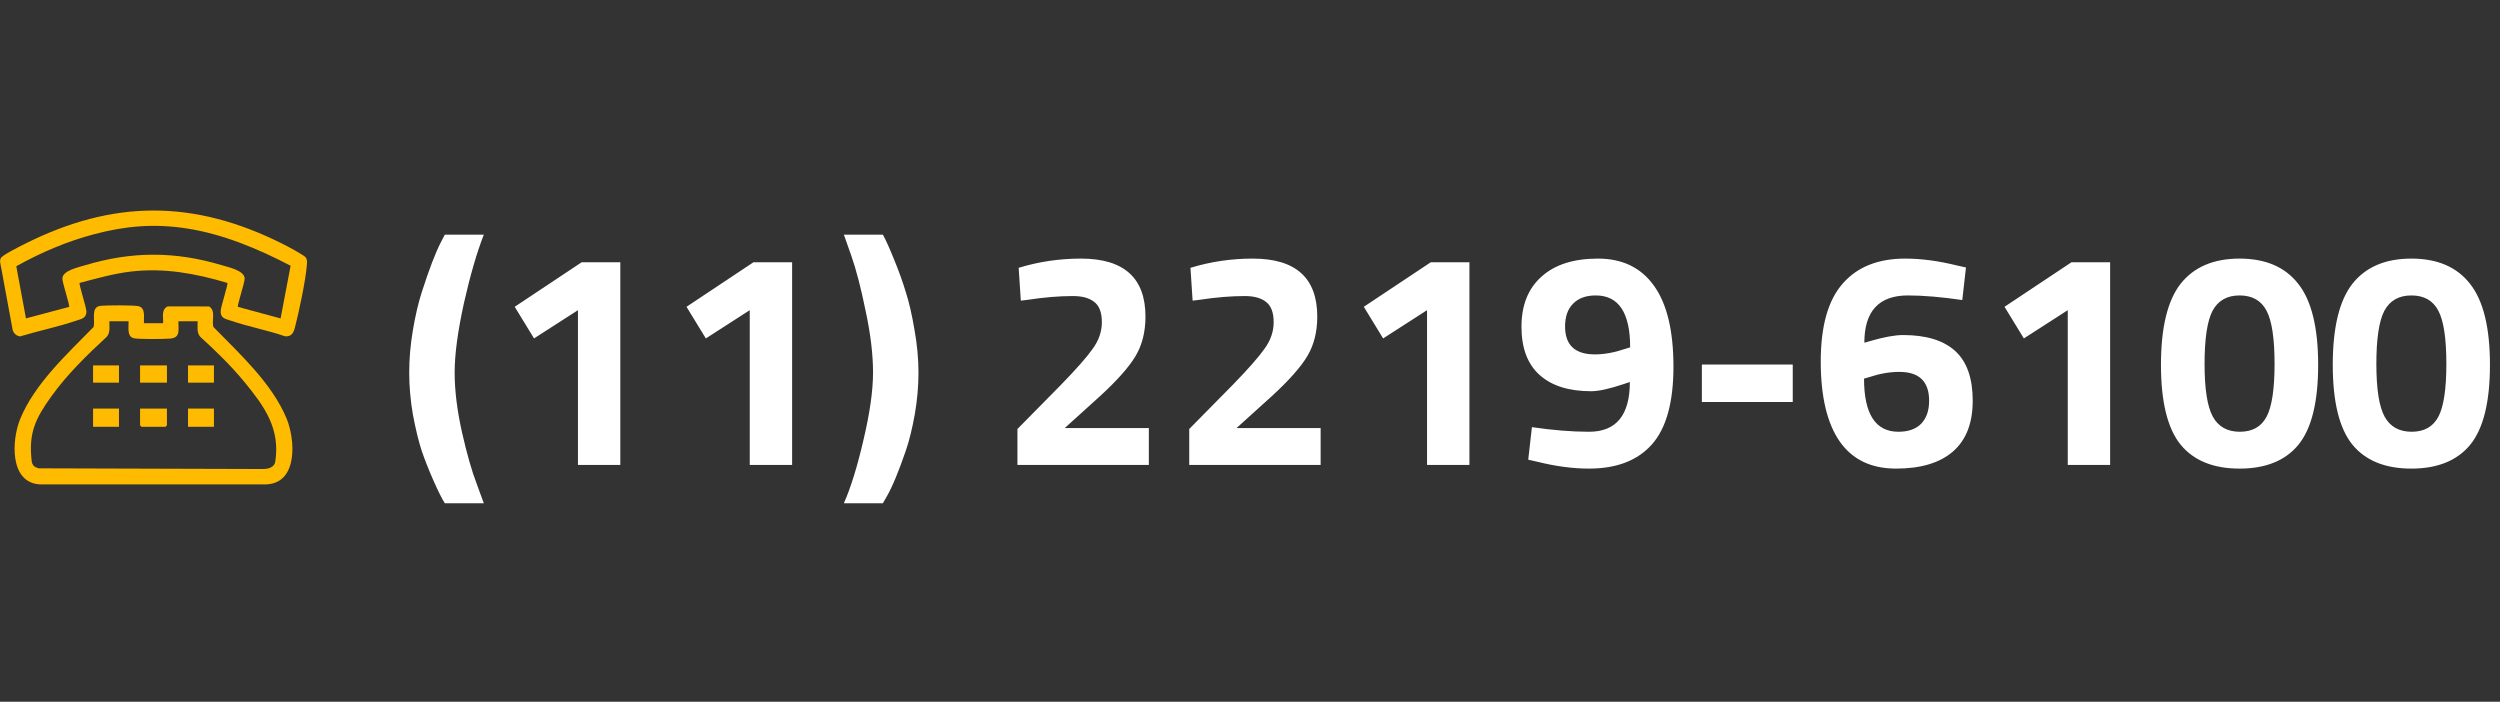 <svg xmlns="http://www.w3.org/2000/svg" width="285" height="80" viewBox="0 0 285 80" fill="none"><rect x="0" y="0" width="285" height="80" fill="#333333" stroke="none"/><path d="M52.88 34.59C52.18 37.787 51.83 40.412 51.83 42.465C51.83 44.518 52.11 46.793 52.67 49.29C53.23 51.763 53.79 53.723 54.35 55.17L55.155 57.375H50.71C50.383 56.862 49.952 55.998 49.415 54.785C48.878 53.572 48.423 52.417 48.05 51.32C47.7 50.223 47.373 48.87 47.07 47.26C46.79 45.627 46.65 44.028 46.65 42.465C46.65 40.902 46.79 39.292 47.07 37.635C47.35 35.978 47.688 34.532 48.085 33.295C48.925 30.682 49.66 28.768 50.29 27.555L50.71 26.75H55.155C54.361 28.78 53.603 31.393 52.88 34.59ZM70.716 29.9V53H65.886V35.36L60.881 38.58L58.676 34.975L66.306 29.9H70.716ZM90.301 29.9V53H85.471V35.36L80.466 38.58L78.261 34.975L85.891 29.9H90.301ZM104.251 37.6C104.555 39.28 104.706 40.902 104.706 42.465C104.706 44.028 104.566 45.615 104.286 47.225C104.006 48.812 103.668 50.188 103.271 51.355C102.431 53.805 101.696 55.567 101.066 56.64L100.646 57.375H96.201C96.995 55.578 97.741 53.163 98.441 50.13C99.165 47.073 99.526 44.518 99.526 42.465C99.526 40.412 99.246 38.078 98.686 35.465C98.15 32.828 97.601 30.717 97.041 29.13L96.201 26.75H100.646C100.973 27.333 101.405 28.29 101.941 29.62C102.478 30.927 102.921 32.163 103.271 33.33C103.645 34.497 103.971 35.92 104.251 37.6ZM130.968 53H115.988V48.905L120.923 43.9C122.673 42.103 123.887 40.727 124.563 39.77C125.263 38.813 125.613 37.798 125.613 36.725C125.613 35.628 125.322 34.858 124.738 34.415C124.178 33.972 123.373 33.75 122.323 33.75C120.76 33.75 119.057 33.89 117.213 34.17L116.373 34.275L116.128 30.53C118.415 29.83 120.783 29.48 123.233 29.48C128.133 29.48 130.583 31.685 130.583 36.095C130.583 37.822 130.21 39.315 129.463 40.575C128.717 41.835 127.363 43.363 125.403 45.16L121.378 48.8H130.968V53ZM150.553 53H135.573V48.905L140.508 43.9C142.258 42.103 143.472 40.727 144.148 39.77C144.848 38.813 145.198 37.798 145.198 36.725C145.198 35.628 144.907 34.858 144.323 34.415C143.763 33.972 142.958 33.75 141.908 33.75C140.345 33.75 138.642 33.89 136.798 34.17L135.958 34.275L135.713 30.53C138 29.83 140.368 29.48 142.818 29.48C147.718 29.48 150.168 31.685 150.168 36.095C150.168 37.822 149.795 39.315 149.048 40.575C148.302 41.835 146.948 43.363 144.988 45.16L140.963 48.8H150.553V53ZM167.513 29.9V53H162.683V35.36L157.678 38.58L155.473 34.975L163.103 29.9H167.513ZM181.148 49.22C184.252 49.22 185.803 47.33 185.803 43.55L185.068 43.795C183.458 44.332 182.233 44.6 181.393 44.6C178.85 44.6 176.89 43.982 175.513 42.745C174.137 41.508 173.448 39.677 173.448 37.25C173.448 34.8 174.207 32.898 175.723 31.545C177.24 30.168 179.387 29.48 182.163 29.48C184.963 29.48 187.098 30.518 188.568 32.595C190.038 34.648 190.773 37.717 190.773 41.8C190.773 45.86 189.957 48.812 188.323 50.655C186.69 52.498 184.298 53.42 181.148 53.42C179.328 53.42 177.38 53.163 175.303 52.65L174.218 52.405L174.638 48.695C177.018 49.045 179.188 49.22 181.148 49.22ZM181.813 40.4C182.887 40.4 184.042 40.19 185.278 39.77L185.838 39.595C185.838 35.652 184.532 33.68 181.918 33.68C180.798 33.68 179.935 33.995 179.328 34.625C178.722 35.232 178.418 36.095 178.418 37.215C178.418 39.338 179.55 40.4 181.813 40.4ZM194.013 45.825V41.555H204.373V45.825H194.013ZM223.7 34.205C221.32 33.855 219.255 33.68 217.505 33.68C214.192 33.68 212.535 35.477 212.535 39.07L213.27 38.86C214.81 38.417 216.035 38.195 216.945 38.195C219.582 38.195 221.565 38.802 222.895 40.015C224.225 41.228 224.89 43.118 224.89 45.685C224.89 48.228 224.144 50.153 222.65 51.46C221.157 52.767 218.987 53.42 216.14 53.42C213.317 53.42 211.182 52.393 209.735 50.34C208.289 48.263 207.565 45.218 207.565 41.205C207.565 37.192 208.394 34.24 210.05 32.35C211.707 30.437 214.087 29.48 217.19 29.48C219.01 29.48 220.959 29.737 223.035 30.25L224.12 30.495L223.7 34.205ZM216.525 42.395C215.429 42.395 214.285 42.593 213.095 42.99L212.5 43.165C212.5 47.202 213.807 49.22 216.42 49.22C217.54 49.22 218.404 48.917 219.01 48.31C219.617 47.68 219.92 46.805 219.92 45.685C219.92 43.492 218.789 42.395 216.525 42.395ZM240.555 29.9V53H235.725V35.36L230.72 38.58L228.515 34.975L236.145 29.9H240.555ZM248.59 32.35C250.107 30.437 252.347 29.48 255.31 29.48C258.274 29.48 260.502 30.437 261.995 32.35C263.512 34.263 264.27 37.343 264.27 41.59C264.27 45.813 263.524 48.847 262.03 50.69C260.537 52.51 258.297 53.42 255.31 53.42C252.324 53.42 250.084 52.51 248.59 50.69C247.097 48.847 246.35 45.813 246.35 41.59C246.35 37.343 247.097 34.263 248.59 32.35ZM259.3 41.485C259.3 38.592 258.997 36.573 258.39 35.43C257.784 34.263 256.757 33.68 255.31 33.68C253.887 33.68 252.86 34.263 252.23 35.43C251.624 36.597 251.32 38.615 251.32 41.485C251.32 44.355 251.635 46.362 252.265 47.505C252.895 48.648 253.922 49.22 255.345 49.22C256.769 49.22 257.784 48.648 258.39 47.505C258.997 46.362 259.3 44.355 259.3 41.485ZM268.175 32.35C269.692 30.437 271.932 29.48 274.895 29.48C277.859 29.48 280.087 30.437 281.58 32.35C283.097 34.263 283.855 37.343 283.855 41.59C283.855 45.813 283.109 48.847 281.615 50.69C280.122 52.51 277.882 53.42 274.895 53.42C271.909 53.42 269.669 52.51 268.175 50.69C266.682 48.847 265.935 45.813 265.935 41.59C265.935 37.343 266.682 34.263 268.175 32.35ZM278.885 41.485C278.885 38.592 278.582 36.573 277.975 35.43C277.369 34.263 276.342 33.68 274.895 33.68C273.472 33.68 272.445 34.263 271.815 35.43C271.209 36.597 270.905 38.615 270.905 41.485C270.905 44.355 271.22 46.362 271.85 47.505C272.48 48.648 273.507 49.22 274.93 49.22C276.354 49.22 277.369 48.648 277.975 47.505C278.582 46.362 278.885 44.355 278.885 41.485Z" fill="white"></path><g clip-path="url(#clip0_37_209)"><path d="M25.919 32.253C22.315 31.178 18.719 30.51 14.944 30.954C12.942 31.189 11.018 31.743 9.08 32.253C8.963 32.37 9.838 35.002 9.85 35.484C9.87 36.292 9.254 36.365 8.642 36.571C6.563 37.273 4.373 37.72 2.273 38.353C1.84 38.27 1.524 37.988 1.431 37.549L0 29.793C0.007 29.667 0.032 29.549 0.086 29.435C0.25 29.083 2.276 28.081 2.755 27.84C12.861 22.744 22.061 22.716 32.191 27.786C32.629 28.005 34.702 29.092 34.873 29.368C35.044 29.644 35.004 29.92 34.981 30.217C34.848 31.948 34.071 35.642 33.611 37.376C33.449 37.985 33.183 38.414 32.479 38.332C30.476 37.641 28.361 37.25 26.357 36.572C25.669 36.34 25.096 36.284 25.161 35.385C25.193 34.927 26.027 32.373 25.919 32.254V32.253ZM33.127 30.296C29.446 28.366 25.399 26.67 21.255 26.038C17.58 25.478 14.365 25.745 10.784 26.685C7.67 27.501 4.658 28.787 1.857 30.351L2.959 36.297L7.879 34.984C7.99 34.862 7.106 32.228 7.111 31.756C7.117 30.837 8.988 30.455 9.739 30.228C15.018 28.639 19.985 28.639 25.264 30.228C26.015 30.455 27.885 30.837 27.892 31.756C27.895 32.229 27.013 34.86 27.124 34.984L31.988 36.299L33.13 30.294L33.127 30.296Z" fill="#FFBB00"></path><path d="M16.407 36.845H18.593C18.642 36.153 18.348 35.26 19.134 34.926L23.839 34.935C24.649 35.453 24.091 36.493 24.335 37.281C27.315 40.332 31.033 43.718 32.682 47.741C33.663 50.132 33.989 55.082 30.352 55.219H4.538C1.049 55.017 1.344 50.135 2.282 47.815C3.922 43.759 7.669 40.349 10.663 37.282C10.891 36.52 10.302 35.022 11.424 34.873C12.048 34.79 15.232 34.78 15.78 34.903C16.63 35.092 16.376 36.198 16.405 36.847L16.407 36.845ZM14.657 36.626H12.47C12.45 37.227 12.597 37.866 12.193 38.372C9.925 40.462 7.618 42.714 5.821 45.23C4.024 47.745 3.246 49.383 3.611 52.538C3.671 53.049 3.928 53.256 4.398 53.389L30.023 53.468C30.595 53.464 31.28 53.271 31.379 52.637C31.972 48.849 30.134 46.315 27.883 43.57C26.351 41.702 24.59 39.999 22.806 38.37C22.401 37.865 22.549 37.225 22.529 36.625H20.342C20.311 37.548 20.625 38.489 19.417 38.598C18.776 38.657 15.668 38.692 15.197 38.544C14.438 38.306 14.692 37.238 14.657 36.625V36.626Z" fill="#FFBB00"></path><path d="M19.03 46.577V48.489L18.866 48.654H16.132L15.968 48.489V46.577H19.03Z" fill="#FFBB00"></path><path d="M13.563 46.577H10.611V48.654H13.563V46.577Z" fill="#FFBB00"></path><path d="M24.388 46.577H21.436V48.654H24.388V46.577Z" fill="#FFBB00"></path><path d="M19.03 41.656H15.968V43.623H19.03V41.656Z" fill="#FFBB00"></path><path d="M13.563 41.656H10.611V43.623H13.563V41.656Z" fill="#FFBB00"></path><path d="M24.388 41.656H21.436V43.623H24.388V41.656Z" fill="#FFBB00"></path></g><defs><clipPath id="clip0_37_209"><rect width="35" height="31.218" fill="white" transform="translate(0 24)"></rect></clipPath></defs></svg>